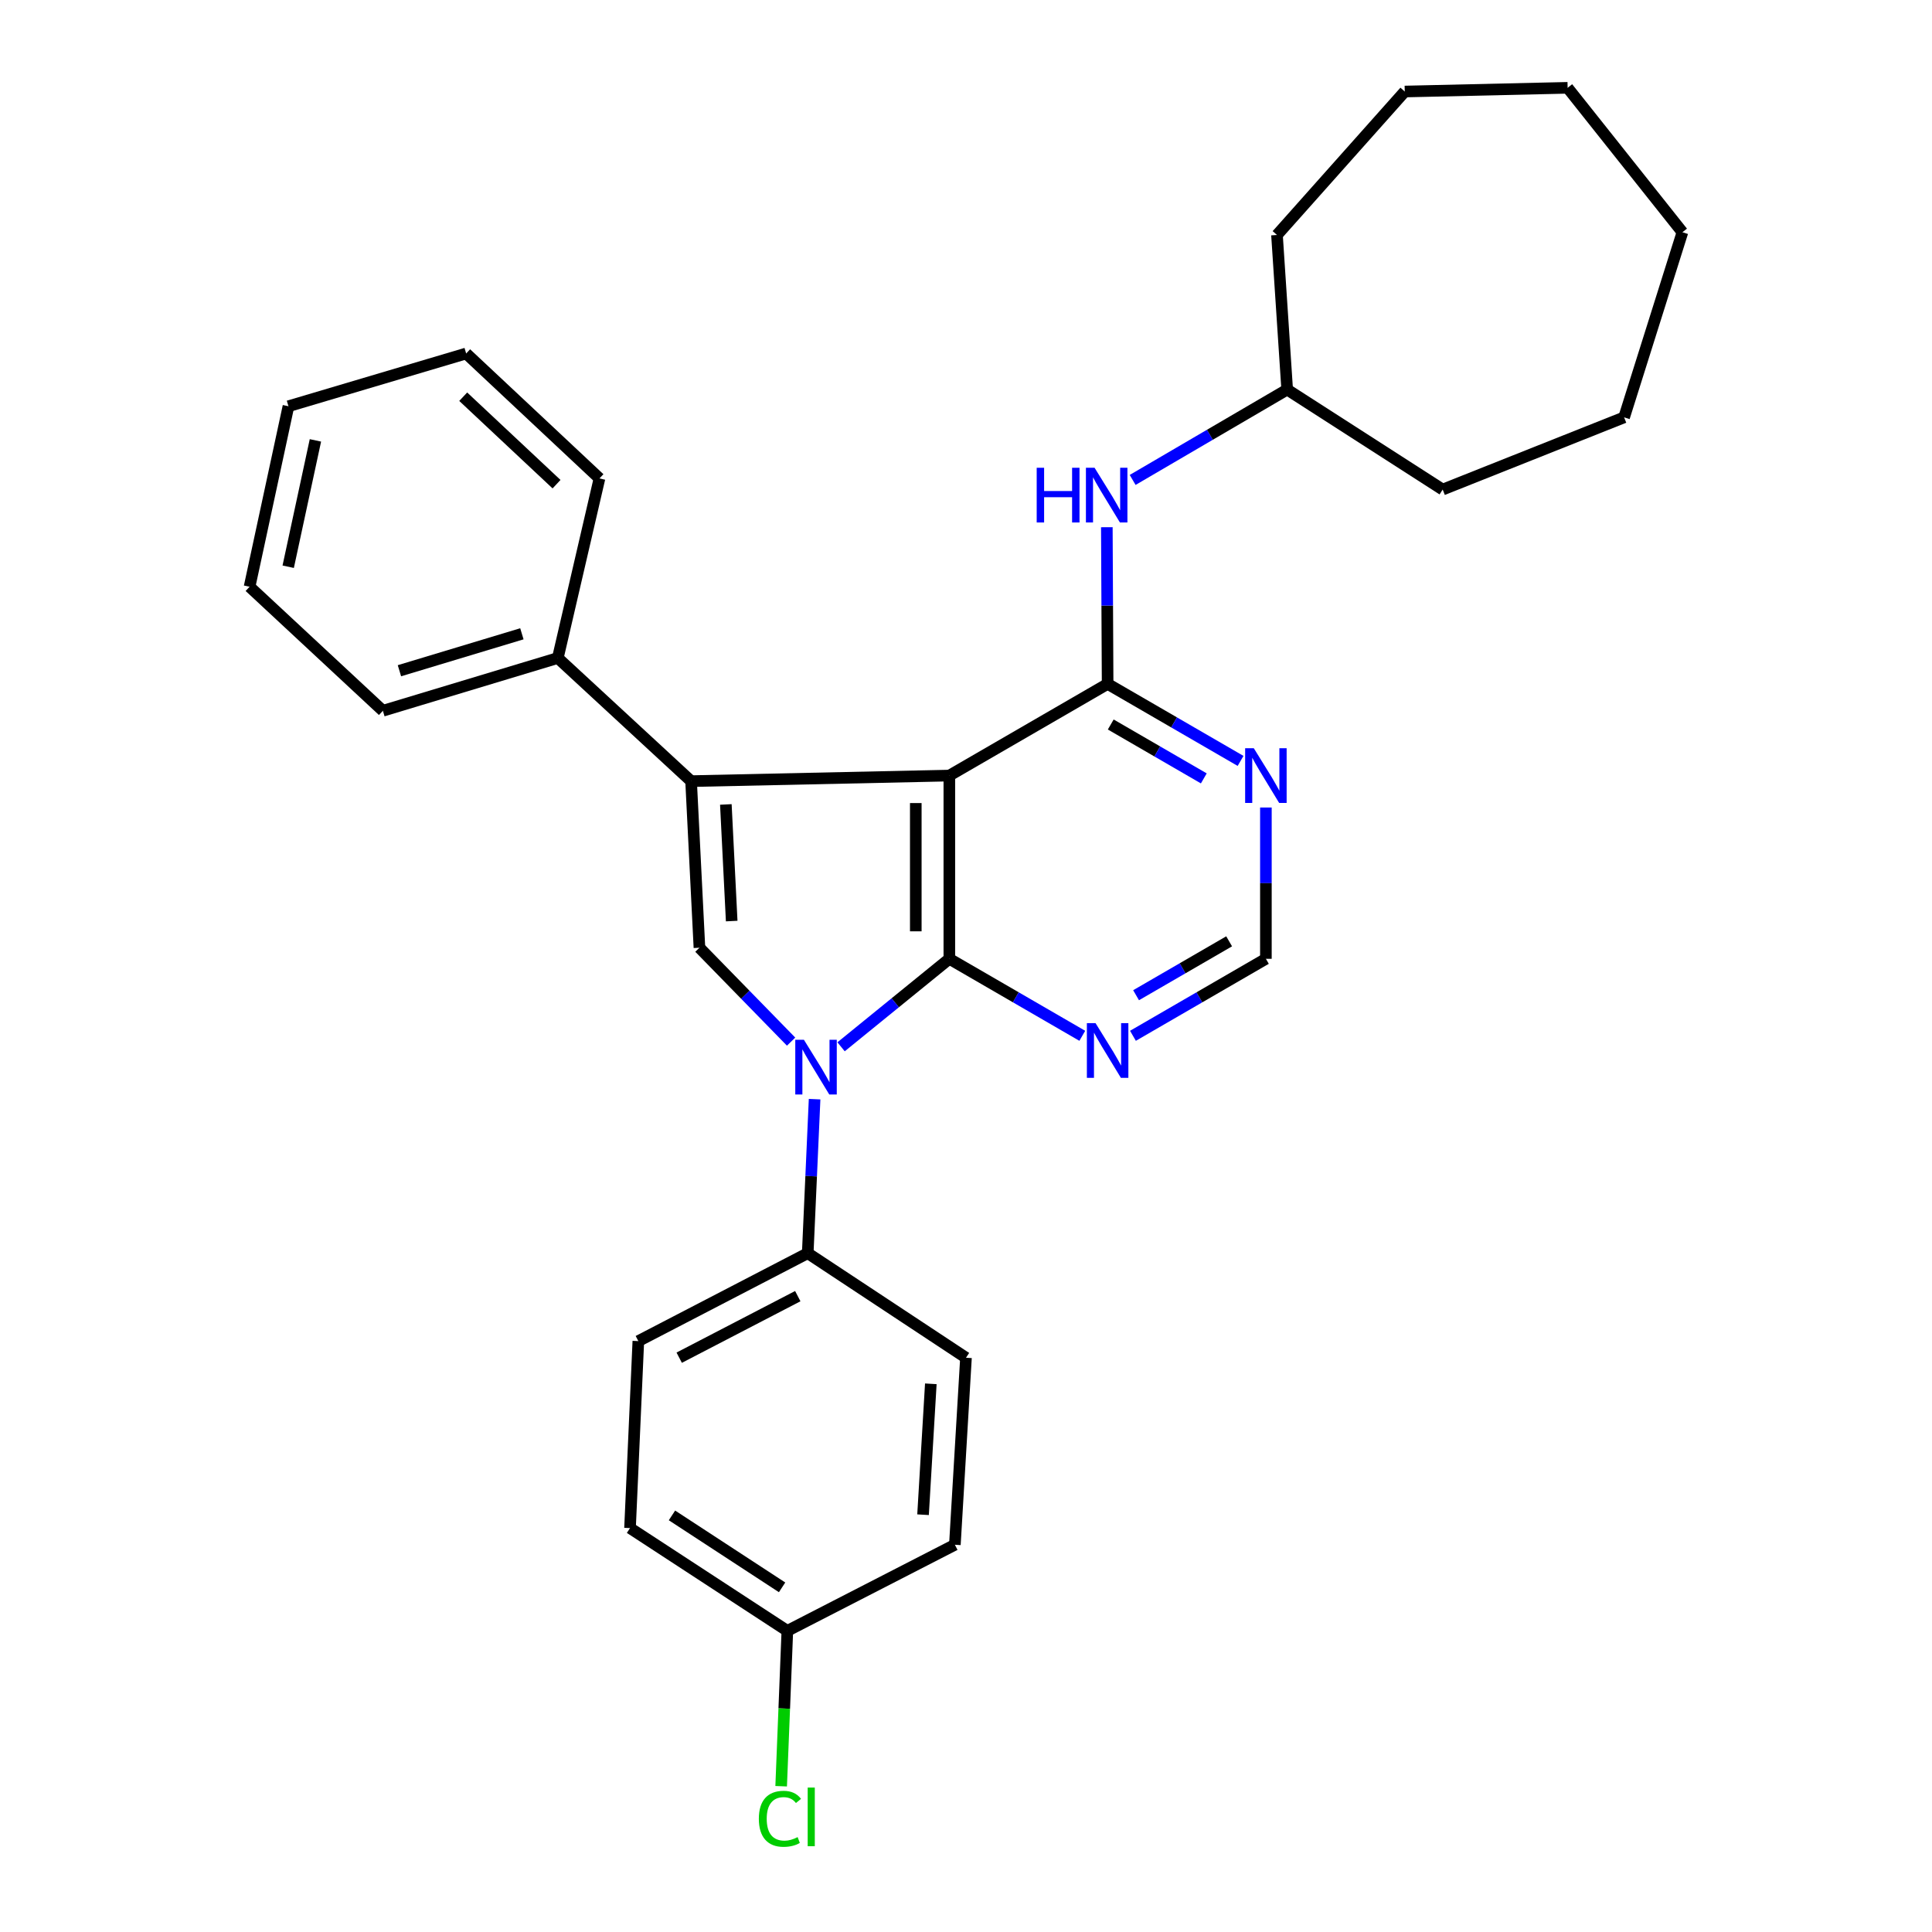 <?xml version='1.0' encoding='iso-8859-1'?>
<svg version='1.1' baseProfile='full'
              xmlns='http://www.w3.org/2000/svg'
                      xmlns:rdkit='http://www.rdkit.org/xml'
                      xmlns:xlink='http://www.w3.org/1999/xlink'
                  xml:space='preserve'
width='1000px' height='1000px' viewBox='0 0 1000 1000'>
<!-- END OF HEADER -->
<rect style='opacity:1.0;fill:#FFFFFF;stroke:none' width='1000' height='1000' x='0' y='0'> </rect>
<path class='bond-0' d='M 491.375,401.438 L 491.375,496.276' style='fill:none;fill-rule:evenodd;stroke:#000000;stroke-width:6px;stroke-linecap:butt;stroke-linejoin:miter;stroke-opacity:1' />
<path class='bond-0' d='M 474.009,415.664 L 474.009,482.051' style='fill:none;fill-rule:evenodd;stroke:#000000;stroke-width:6px;stroke-linecap:butt;stroke-linejoin:miter;stroke-opacity:1' />
<path class='bond-2' d='M 491.375,401.438 L 357.705,404.314' style='fill:none;fill-rule:evenodd;stroke:#000000;stroke-width:6px;stroke-linecap:butt;stroke-linejoin:miter;stroke-opacity:1' />
<path class='bond-4' d='M 491.375,401.438 L 573.304,353.991' style='fill:none;fill-rule:evenodd;stroke:#000000;stroke-width:6px;stroke-linecap:butt;stroke-linejoin:miter;stroke-opacity:1' />
<path class='bond-1' d='M 491.375,496.276 L 463.356,519.049' style='fill:none;fill-rule:evenodd;stroke:#000000;stroke-width:6px;stroke-linecap:butt;stroke-linejoin:miter;stroke-opacity:1' />
<path class='bond-1' d='M 463.356,519.049 L 435.337,541.823' style='fill:none;fill-rule:evenodd;stroke:#0000FF;stroke-width:6px;stroke-linecap:butt;stroke-linejoin:miter;stroke-opacity:1' />
<path class='bond-5' d='M 491.375,496.276 L 525.786,516.205' style='fill:none;fill-rule:evenodd;stroke:#000000;stroke-width:6px;stroke-linecap:butt;stroke-linejoin:miter;stroke-opacity:1' />
<path class='bond-5' d='M 525.786,516.205 L 560.197,536.133' style='fill:none;fill-rule:evenodd;stroke:#0000FF;stroke-width:6px;stroke-linecap:butt;stroke-linejoin:miter;stroke-opacity:1' />
<path class='bond-8' d='M 421.635,568.928 L 419.858,608.786' style='fill:none;fill-rule:evenodd;stroke:#0000FF;stroke-width:6px;stroke-linecap:butt;stroke-linejoin:miter;stroke-opacity:1' />
<path class='bond-8' d='M 419.858,608.786 L 418.081,648.644' style='fill:none;fill-rule:evenodd;stroke:#000000;stroke-width:6px;stroke-linecap:butt;stroke-linejoin:miter;stroke-opacity:1' />
<path class='bond-29' d='M 409.474,539.146 L 385.751,514.846' style='fill:none;fill-rule:evenodd;stroke:#0000FF;stroke-width:6px;stroke-linecap:butt;stroke-linejoin:miter;stroke-opacity:1' />
<path class='bond-29' d='M 385.751,514.846 L 362.027,490.545' style='fill:none;fill-rule:evenodd;stroke:#000000;stroke-width:6px;stroke-linecap:butt;stroke-linejoin:miter;stroke-opacity:1' />
<path class='bond-3' d='M 357.705,404.314 L 362.027,490.545' style='fill:none;fill-rule:evenodd;stroke:#000000;stroke-width:6px;stroke-linecap:butt;stroke-linejoin:miter;stroke-opacity:1' />
<path class='bond-3' d='M 375.697,416.379 L 378.723,476.741' style='fill:none;fill-rule:evenodd;stroke:#000000;stroke-width:6px;stroke-linecap:butt;stroke-linejoin:miter;stroke-opacity:1' />
<path class='bond-10' d='M 357.705,404.314 L 288.723,340.58' style='fill:none;fill-rule:evenodd;stroke:#000000;stroke-width:6px;stroke-linecap:butt;stroke-linejoin:miter;stroke-opacity:1' />
<path class='bond-6' d='M 573.304,353.991 L 607.71,373.919' style='fill:none;fill-rule:evenodd;stroke:#000000;stroke-width:6px;stroke-linecap:butt;stroke-linejoin:miter;stroke-opacity:1' />
<path class='bond-6' d='M 607.71,373.919 L 642.116,393.847' style='fill:none;fill-rule:evenodd;stroke:#0000FF;stroke-width:6px;stroke-linecap:butt;stroke-linejoin:miter;stroke-opacity:1' />
<path class='bond-6' d='M 574.922,374.996 L 599.006,388.946' style='fill:none;fill-rule:evenodd;stroke:#000000;stroke-width:6px;stroke-linecap:butt;stroke-linejoin:miter;stroke-opacity:1' />
<path class='bond-6' d='M 599.006,388.946 L 623.091,402.896' style='fill:none;fill-rule:evenodd;stroke:#0000FF;stroke-width:6px;stroke-linecap:butt;stroke-linejoin:miter;stroke-opacity:1' />
<path class='bond-7' d='M 573.304,353.991 L 573.1,313.436' style='fill:none;fill-rule:evenodd;stroke:#000000;stroke-width:6px;stroke-linecap:butt;stroke-linejoin:miter;stroke-opacity:1' />
<path class='bond-7' d='M 573.1,313.436 L 572.895,272.881' style='fill:none;fill-rule:evenodd;stroke:#0000FF;stroke-width:6px;stroke-linecap:butt;stroke-linejoin:miter;stroke-opacity:1' />
<path class='bond-30' d='M 586.411,536.133 L 620.817,516.204' style='fill:none;fill-rule:evenodd;stroke:#0000FF;stroke-width:6px;stroke-linecap:butt;stroke-linejoin:miter;stroke-opacity:1' />
<path class='bond-30' d='M 620.817,516.204 L 655.223,496.276' style='fill:none;fill-rule:evenodd;stroke:#000000;stroke-width:6px;stroke-linecap:butt;stroke-linejoin:miter;stroke-opacity:1' />
<path class='bond-30' d='M 588.029,515.127 L 612.113,501.177' style='fill:none;fill-rule:evenodd;stroke:#0000FF;stroke-width:6px;stroke-linecap:butt;stroke-linejoin:miter;stroke-opacity:1' />
<path class='bond-30' d='M 612.113,501.177 L 636.197,487.227' style='fill:none;fill-rule:evenodd;stroke:#000000;stroke-width:6px;stroke-linecap:butt;stroke-linejoin:miter;stroke-opacity:1' />
<path class='bond-9' d='M 655.223,417.969 L 655.223,457.123' style='fill:none;fill-rule:evenodd;stroke:#0000FF;stroke-width:6px;stroke-linecap:butt;stroke-linejoin:miter;stroke-opacity:1' />
<path class='bond-9' d='M 655.223,457.123 L 655.223,496.276' style='fill:none;fill-rule:evenodd;stroke:#000000;stroke-width:6px;stroke-linecap:butt;stroke-linejoin:miter;stroke-opacity:1' />
<path class='bond-14' d='M 586.258,248.415 L 626.249,225.029' style='fill:none;fill-rule:evenodd;stroke:#0000FF;stroke-width:6px;stroke-linecap:butt;stroke-linejoin:miter;stroke-opacity:1' />
<path class='bond-14' d='M 626.249,225.029 L 666.241,201.643' style='fill:none;fill-rule:evenodd;stroke:#000000;stroke-width:6px;stroke-linecap:butt;stroke-linejoin:miter;stroke-opacity:1' />
<path class='bond-11' d='M 418.081,648.644 L 330.402,694.152' style='fill:none;fill-rule:evenodd;stroke:#000000;stroke-width:6px;stroke-linecap:butt;stroke-linejoin:miter;stroke-opacity:1' />
<path class='bond-11' d='M 412.929,670.883 L 351.554,702.739' style='fill:none;fill-rule:evenodd;stroke:#000000;stroke-width:6px;stroke-linecap:butt;stroke-linejoin:miter;stroke-opacity:1' />
<path class='bond-12' d='M 418.081,648.644 L 499.99,702.768' style='fill:none;fill-rule:evenodd;stroke:#000000;stroke-width:6px;stroke-linecap:butt;stroke-linejoin:miter;stroke-opacity:1' />
<path class='bond-18' d='M 288.723,340.58 L 198.179,367.893' style='fill:none;fill-rule:evenodd;stroke:#000000;stroke-width:6px;stroke-linecap:butt;stroke-linejoin:miter;stroke-opacity:1' />
<path class='bond-18' d='M 270.126,328.051 L 206.745,347.17' style='fill:none;fill-rule:evenodd;stroke:#000000;stroke-width:6px;stroke-linecap:butt;stroke-linejoin:miter;stroke-opacity:1' />
<path class='bond-19' d='M 288.723,340.58 L 310.286,247.633' style='fill:none;fill-rule:evenodd;stroke:#000000;stroke-width:6px;stroke-linecap:butt;stroke-linejoin:miter;stroke-opacity:1' />
<path class='bond-16' d='M 330.402,694.152 L 326.099,790.929' style='fill:none;fill-rule:evenodd;stroke:#000000;stroke-width:6px;stroke-linecap:butt;stroke-linejoin:miter;stroke-opacity:1' />
<path class='bond-15' d='M 499.99,702.768 L 494.24,799.564' style='fill:none;fill-rule:evenodd;stroke:#000000;stroke-width:6px;stroke-linecap:butt;stroke-linejoin:miter;stroke-opacity:1' />
<path class='bond-15' d='M 481.792,716.257 L 477.767,784.015' style='fill:none;fill-rule:evenodd;stroke:#000000;stroke-width:6px;stroke-linecap:butt;stroke-linejoin:miter;stroke-opacity:1' />
<path class='bond-13' d='M 407.526,844.127 L 494.24,799.564' style='fill:none;fill-rule:evenodd;stroke:#000000;stroke-width:6px;stroke-linecap:butt;stroke-linejoin:miter;stroke-opacity:1' />
<path class='bond-17' d='M 407.526,844.127 L 405.927,884.34' style='fill:none;fill-rule:evenodd;stroke:#000000;stroke-width:6px;stroke-linecap:butt;stroke-linejoin:miter;stroke-opacity:1' />
<path class='bond-17' d='M 405.927,884.34 L 404.327,924.552' style='fill:none;fill-rule:evenodd;stroke:#00CC00;stroke-width:6px;stroke-linecap:butt;stroke-linejoin:miter;stroke-opacity:1' />
<path class='bond-32' d='M 407.526,844.127 L 326.099,790.929' style='fill:none;fill-rule:evenodd;stroke:#000000;stroke-width:6px;stroke-linecap:butt;stroke-linejoin:miter;stroke-opacity:1' />
<path class='bond-32' d='M 404.81,821.609 L 347.811,784.37' style='fill:none;fill-rule:evenodd;stroke:#000000;stroke-width:6px;stroke-linecap:butt;stroke-linejoin:miter;stroke-opacity:1' />
<path class='bond-20' d='M 666.241,201.643 L 746.732,253.393' style='fill:none;fill-rule:evenodd;stroke:#000000;stroke-width:6px;stroke-linecap:butt;stroke-linejoin:miter;stroke-opacity:1' />
<path class='bond-21' d='M 666.241,201.643 L 660.964,121.624' style='fill:none;fill-rule:evenodd;stroke:#000000;stroke-width:6px;stroke-linecap:butt;stroke-linejoin:miter;stroke-opacity:1' />
<path class='bond-23' d='M 198.179,367.893 L 129.178,303.697' style='fill:none;fill-rule:evenodd;stroke:#000000;stroke-width:6px;stroke-linecap:butt;stroke-linejoin:miter;stroke-opacity:1' />
<path class='bond-22' d='M 310.286,247.633 L 241.285,182.964' style='fill:none;fill-rule:evenodd;stroke:#000000;stroke-width:6px;stroke-linecap:butt;stroke-linejoin:miter;stroke-opacity:1' />
<path class='bond-22' d='M 288.06,250.604 L 239.76,205.336' style='fill:none;fill-rule:evenodd;stroke:#000000;stroke-width:6px;stroke-linecap:butt;stroke-linejoin:miter;stroke-opacity:1' />
<path class='bond-24' d='M 746.732,253.393 L 840.634,216.027' style='fill:none;fill-rule:evenodd;stroke:#000000;stroke-width:6px;stroke-linecap:butt;stroke-linejoin:miter;stroke-opacity:1' />
<path class='bond-25' d='M 660.964,121.624 L 727.099,47.374' style='fill:none;fill-rule:evenodd;stroke:#000000;stroke-width:6px;stroke-linecap:butt;stroke-linejoin:miter;stroke-opacity:1' />
<path class='bond-28' d='M 241.285,182.964 L 149.303,210.268' style='fill:none;fill-rule:evenodd;stroke:#000000;stroke-width:6px;stroke-linecap:butt;stroke-linejoin:miter;stroke-opacity:1' />
<path class='bond-31' d='M 129.178,303.697 L 149.303,210.268' style='fill:none;fill-rule:evenodd;stroke:#000000;stroke-width:6px;stroke-linecap:butt;stroke-linejoin:miter;stroke-opacity:1' />
<path class='bond-31' d='M 149.173,293.339 L 163.261,227.939' style='fill:none;fill-rule:evenodd;stroke:#000000;stroke-width:6px;stroke-linecap:butt;stroke-linejoin:miter;stroke-opacity:1' />
<path class='bond-26' d='M 840.634,216.027 L 870.822,120.206' style='fill:none;fill-rule:evenodd;stroke:#000000;stroke-width:6px;stroke-linecap:butt;stroke-linejoin:miter;stroke-opacity:1' />
<path class='bond-27' d='M 727.099,47.374 L 811.402,45.455' style='fill:none;fill-rule:evenodd;stroke:#000000;stroke-width:6px;stroke-linecap:butt;stroke-linejoin:miter;stroke-opacity:1' />
<path class='bond-33' d='M 870.822,120.206 L 811.402,45.455' style='fill:none;fill-rule:evenodd;stroke:#000000;stroke-width:6px;stroke-linecap:butt;stroke-linejoin:miter;stroke-opacity:1' />
<path  class='atom-2' d='M 416.114 538.199
L 425.394 553.199
Q 426.314 554.679, 427.794 557.359
Q 429.274 560.039, 429.354 560.199
L 429.354 538.199
L 433.114 538.199
L 433.114 566.519
L 429.234 566.519
L 419.274 550.119
Q 418.114 548.199, 416.874 545.999
Q 415.674 543.799, 415.314 543.119
L 415.314 566.519
L 411.634 566.519
L 411.634 538.199
L 416.114 538.199
' fill='#0000FF'/>
<path  class='atom-6' d='M 567.044 529.564
L 576.324 544.564
Q 577.244 546.044, 578.724 548.724
Q 580.204 551.404, 580.284 551.564
L 580.284 529.564
L 584.044 529.564
L 584.044 557.884
L 580.164 557.884
L 570.204 541.484
Q 569.044 539.564, 567.804 537.364
Q 566.604 535.164, 566.244 534.484
L 566.244 557.884
L 562.564 557.884
L 562.564 529.564
L 567.044 529.564
' fill='#0000FF'/>
<path  class='atom-7' d='M 648.963 387.278
L 658.243 402.278
Q 659.163 403.758, 660.643 406.438
Q 662.123 409.118, 662.203 409.278
L 662.203 387.278
L 665.963 387.278
L 665.963 415.598
L 662.083 415.598
L 652.123 399.198
Q 650.963 397.278, 649.723 395.078
Q 648.523 392.878, 648.163 392.198
L 648.163 415.598
L 644.483 415.598
L 644.483 387.278
L 648.963 387.278
' fill='#0000FF'/>
<path  class='atom-8' d='M 536.592 242.118
L 540.432 242.118
L 540.432 254.158
L 554.912 254.158
L 554.912 242.118
L 558.752 242.118
L 558.752 270.438
L 554.912 270.438
L 554.912 257.358
L 540.432 257.358
L 540.432 270.438
L 536.592 270.438
L 536.592 242.118
' fill='#0000FF'/>
<path  class='atom-8' d='M 566.552 242.118
L 575.832 257.118
Q 576.752 258.598, 578.232 261.278
Q 579.712 263.958, 579.792 264.118
L 579.792 242.118
L 583.552 242.118
L 583.552 270.438
L 579.672 270.438
L 569.712 254.038
Q 568.552 252.118, 567.312 249.918
Q 566.112 247.718, 565.752 247.038
L 565.752 270.438
L 562.072 270.438
L 562.072 242.118
L 566.552 242.118
' fill='#0000FF'/>
<path  class='atom-18' d='M 392.776 941.402
Q 392.776 934.362, 396.056 930.682
Q 399.376 926.962, 405.656 926.962
Q 411.496 926.962, 414.616 931.082
L 411.976 933.242
Q 409.696 930.242, 405.656 930.242
Q 401.376 930.242, 399.096 933.122
Q 396.856 935.962, 396.856 941.402
Q 396.856 947.002, 399.176 949.882
Q 401.536 952.762, 406.096 952.762
Q 409.216 952.762, 412.856 950.882
L 413.976 953.882
Q 412.496 954.842, 410.256 955.402
Q 408.016 955.962, 405.536 955.962
Q 399.376 955.962, 396.056 952.202
Q 392.776 948.442, 392.776 941.402
' fill='#00CC00'/>
<path  class='atom-18' d='M 418.056 925.242
L 421.736 925.242
L 421.736 955.602
L 418.056 955.602
L 418.056 925.242
' fill='#00CC00'/>
</svg>
